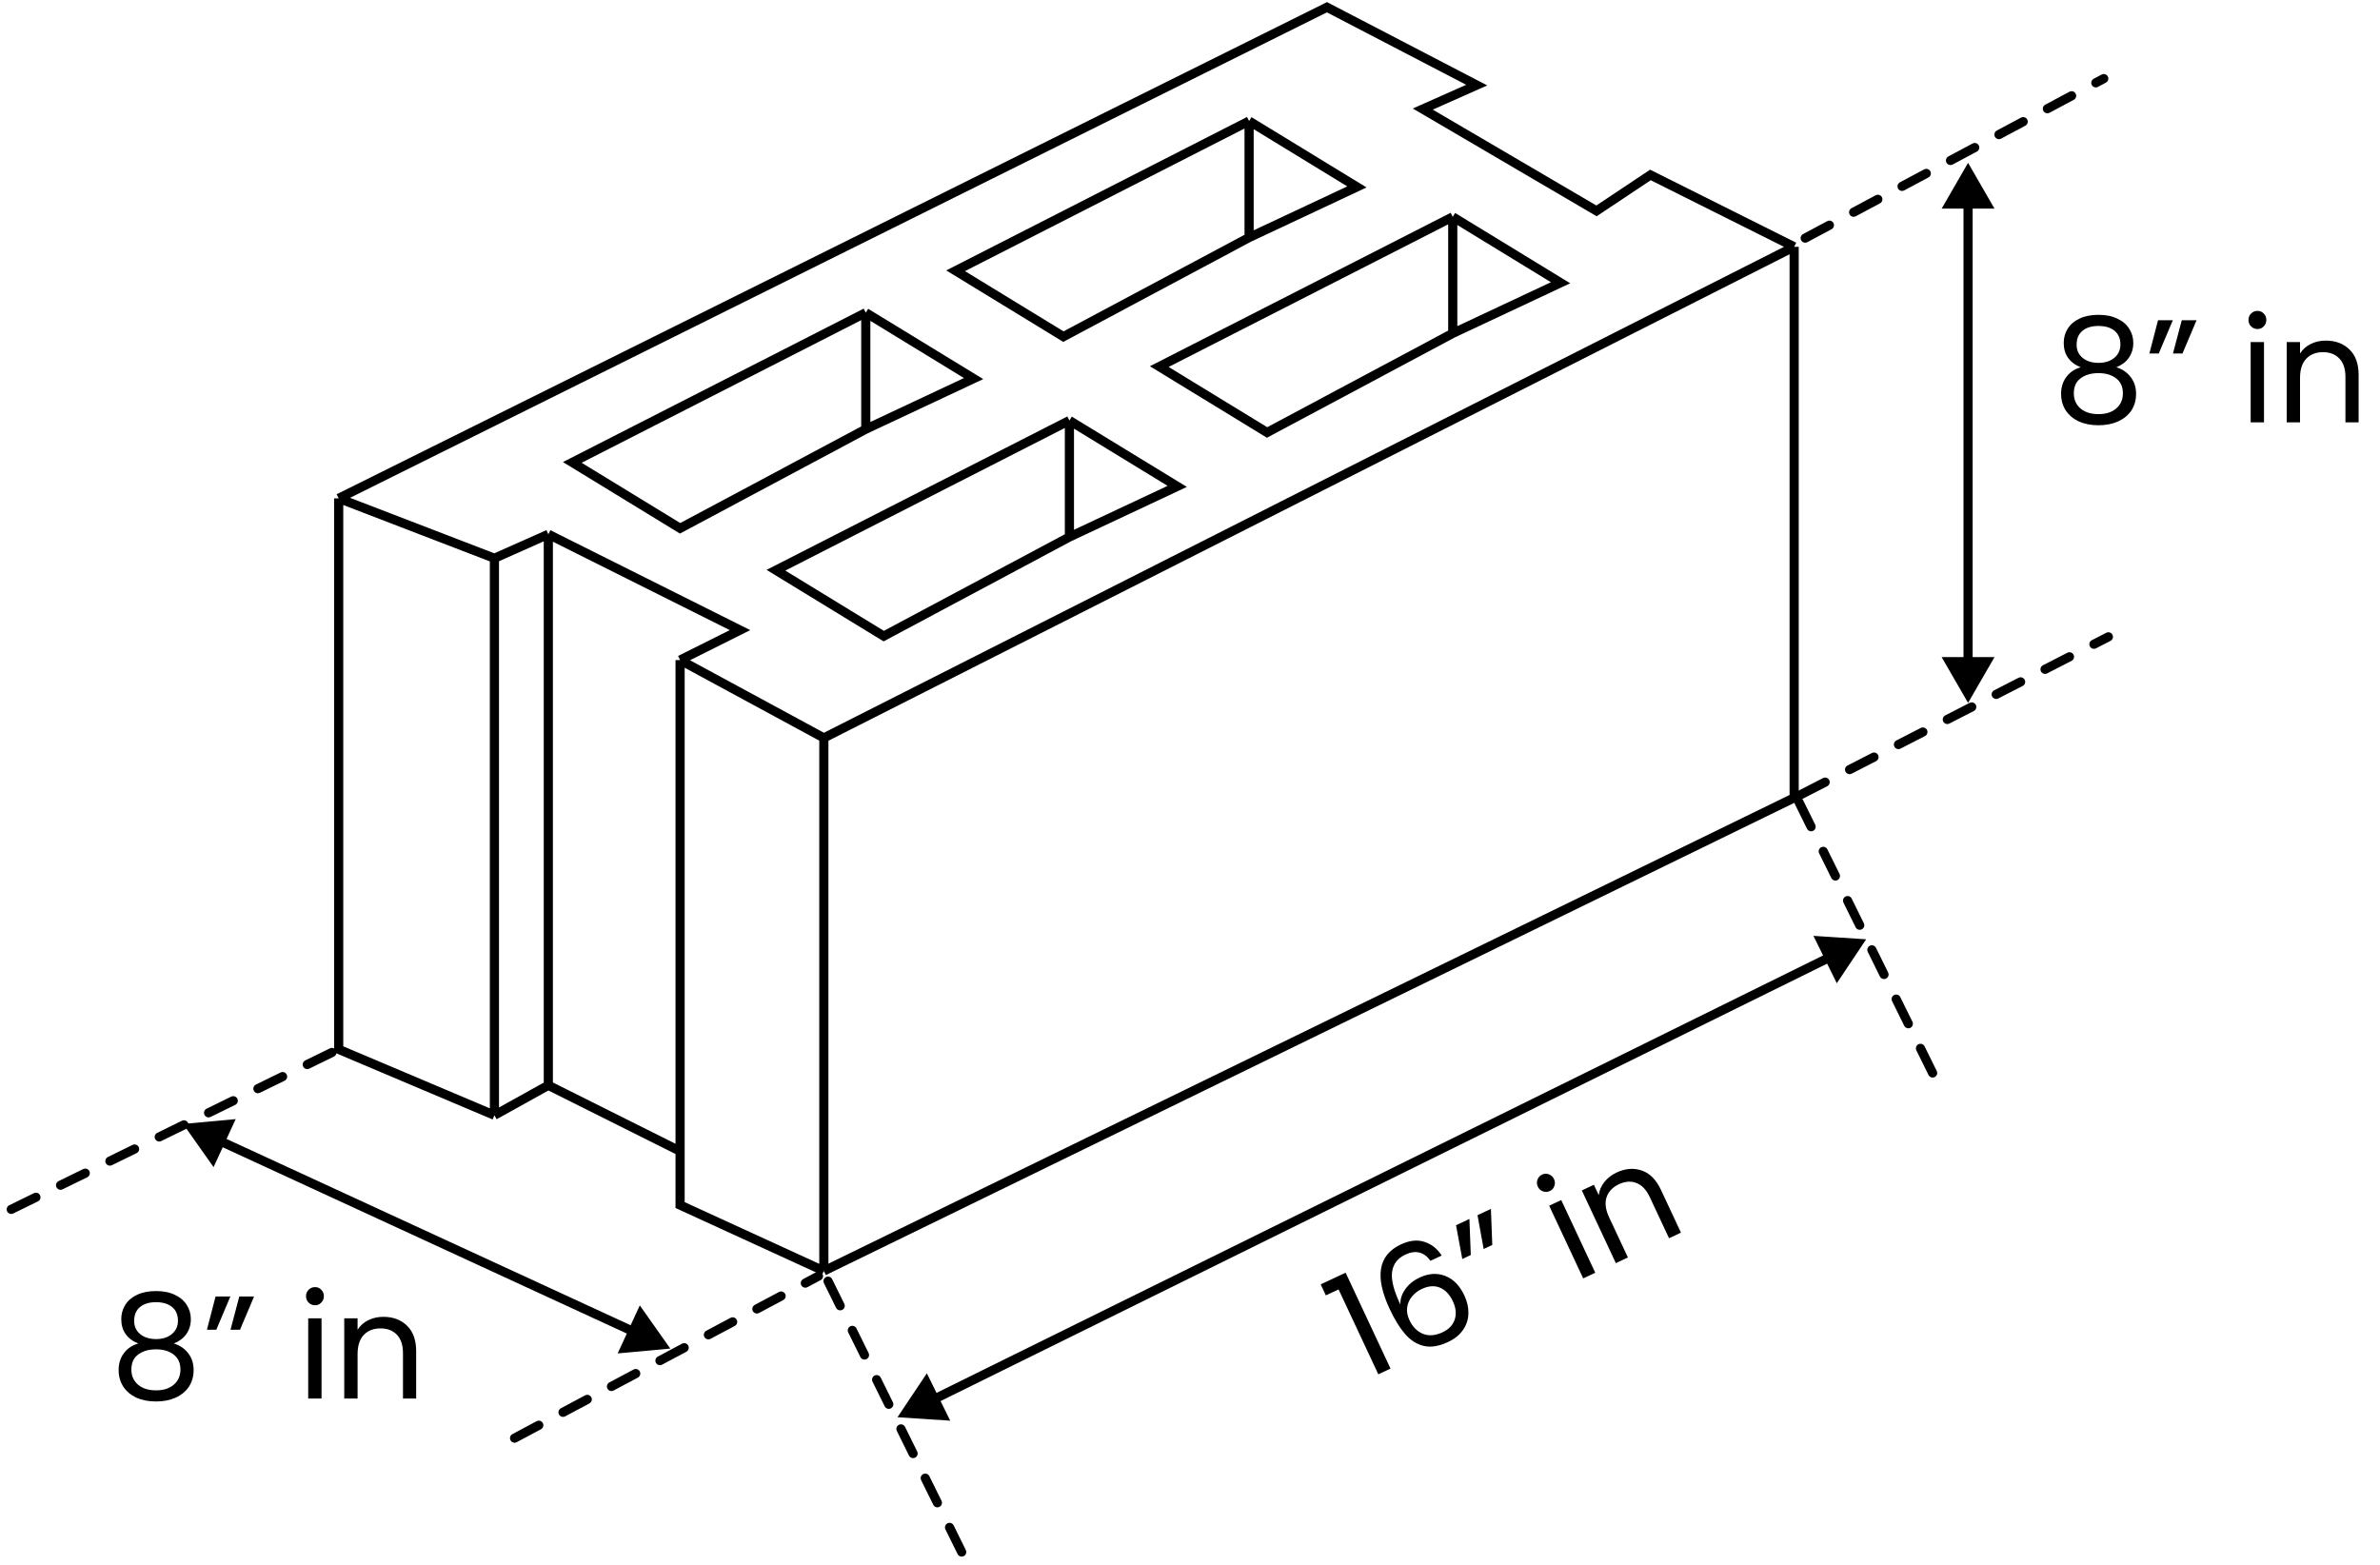 <svg width="260" height="171" viewBox="0 0 260 171" fill="none" xmlns="http://www.w3.org/2000/svg">
<path d="M94.581 34.161L106.359 41.359L94.581 46.887M94.581 34.161L62.52 50.519L74.297 57.717L94.581 46.887M94.581 34.161V46.887" stroke="black"/>
<path d="M116.827 45.94L128.605 53.137L116.827 58.665M116.827 45.94L84.766 62.297L96.543 69.495L116.827 58.665M116.827 45.94V58.665" stroke="black"/>
<path d="M158.704 23.692L170.482 30.89L158.704 36.418M158.704 23.692L126.643 40.05L138.42 47.248L158.704 36.418M158.704 23.692V36.418" stroke="black"/>
<path d="M136.456 13.223L148.234 20.42L136.456 25.948M136.456 13.223L104.395 29.581L116.172 36.778L136.456 25.948M136.456 13.223V25.948" stroke="black"/>
<path d="M37 54.445L144.963 0.791L161.321 9.297L155.432 11.915L174.407 23.038L180.296 19.112L196 26.964M37 54.445L54.012 60.989M37 54.445V114.643L54.012 121.84M196 26.964V87.161L90 138.853M196 26.964L90 80.618M90 138.853V80.618M90 138.853L74.296 131.655V125.766M90 80.618L74.296 72.112M54.012 60.989L59.901 58.371M54.012 60.989V121.84M59.901 58.371L80.84 68.84L74.296 72.112M59.901 58.371V118.569M74.296 72.112V125.766M54.012 121.84L59.901 118.569M59.901 118.569L74.296 125.766" stroke="black"/>
<path d="M215 17.791L212.113 22.791L217.887 22.791L215 17.791ZM215 76.791L217.887 71.791L212.113 71.791L215 76.791ZM214.5 22.291L214.5 72.291L215.5 72.291L215.5 22.291L214.5 22.291Z" fill="black"/>
<line x1="197.205" y1="26.015" x2="229.823" y2="8.586" stroke="black" stroke-linecap="round" stroke-dasharray="3 3"/>
<line x1="196.717" y1="86.818" x2="230.327" y2="69.574" stroke="black" stroke-linecap="round" stroke-dasharray="3 3"/>
<path d="M20 122.791L23.332 127.506L25.749 122.263L20 122.791ZM73.226 147.331L69.894 142.616L67.477 147.859L73.226 147.331ZM23.877 125.129L68.93 145.901L69.349 144.993L24.296 124.221L23.877 125.129Z" fill="black"/>
<line x1="1.229" y1="132.122" x2="36.365" y2="114.93" stroke="black" stroke-linecap="round" stroke-dasharray="3 3"/>
<line x1="56.212" y1="157.117" x2="89.413" y2="139.414" stroke="black" stroke-linecap="round" stroke-dasharray="3 3"/>
<path d="M203.865 102.618L198.104 102.242L200.659 107.419L203.865 102.618ZM98.046 154.832L103.807 155.209L101.253 150.031L98.046 154.832ZM199.609 104.161L101.86 152.393L102.303 153.289L200.051 105.058L199.609 104.161Z" fill="black"/>
<line x1="196.525" y1="87.629" x2="211.127" y2="117.223" stroke="black" stroke-linecap="round" stroke-dasharray="3 3"/>
<line x1="90.457" y1="139.965" x2="105.059" y2="169.559" stroke="black" stroke-linecap="round" stroke-dasharray="3 3"/>
<path d="M144.841 141.52L144.278 140.318L147.002 139.042L151.906 149.519L150.573 150.143L146.232 140.869L144.841 141.52ZM156.274 137.741C155.559 136.768 154.646 136.541 153.535 137.061C152.676 137.464 152.189 138.098 152.076 138.963C151.959 139.819 152.26 141.003 152.979 142.516C152.966 141.909 153.15 141.346 153.531 140.826C153.917 140.292 154.429 139.876 155.067 139.578C156.062 139.112 156.998 139.05 157.877 139.392C158.766 139.73 159.465 140.445 159.976 141.537C160.284 142.194 160.429 142.844 160.413 143.488C160.406 144.127 160.214 144.723 159.837 145.277C159.469 145.825 158.919 146.272 158.185 146.615C157.189 147.081 156.308 147.223 155.539 147.041C154.771 146.859 154.093 146.429 153.504 145.75C152.916 145.072 152.352 144.158 151.814 143.008C150.155 139.463 150.561 137.111 153.034 135.953C153.981 135.51 154.845 135.418 155.625 135.677C156.406 135.935 157.028 136.433 157.491 137.171L156.274 137.741ZM155.314 140.822C154.898 141.017 154.548 141.287 154.262 141.633C153.972 141.969 153.792 142.365 153.723 142.821C153.659 143.263 153.742 143.731 153.973 144.223C154.317 144.958 154.81 145.457 155.452 145.722C156.089 145.977 156.804 145.919 157.597 145.548C158.273 145.232 158.712 144.773 158.913 144.172C159.12 143.557 159.056 142.892 158.721 142.177C158.369 141.424 157.9 140.925 157.314 140.681C156.724 140.427 156.057 140.474 155.314 140.822ZM159.062 133.856L160.525 133.171L160.674 137.111L159.747 137.546L159.062 133.856ZM161.409 132.757L162.873 132.072L163.022 136.013L162.08 136.453L161.409 132.757ZM169.315 130.116C169.064 130.234 168.811 130.246 168.555 130.154C168.3 130.061 168.114 129.889 167.996 129.638C167.879 129.387 167.866 129.134 167.959 128.879C168.051 128.623 168.223 128.437 168.474 128.319C168.716 128.206 168.959 128.198 169.205 128.295C169.46 128.388 169.646 128.559 169.764 128.811C169.882 129.062 169.894 129.315 169.802 129.57C169.719 129.821 169.557 130.003 169.315 130.116ZM170.556 131.107L174.274 139.048L172.955 139.666L169.238 131.725L170.556 131.107ZM176.605 128.099C177.571 127.647 178.492 127.575 179.366 127.884C180.237 128.183 180.93 128.884 181.445 129.985L183.636 134.665L182.332 135.276L180.229 130.784C179.858 129.992 179.378 129.481 178.787 129.251C178.192 129.011 177.552 129.052 176.866 129.373C176.17 129.698 175.716 130.176 175.505 130.805C175.302 131.43 175.396 132.157 175.785 132.988L177.84 137.379L176.521 137.996L172.804 130.055L174.123 129.438L174.652 130.568C174.723 130.04 174.928 129.561 175.269 129.131C175.619 128.696 176.064 128.352 176.605 128.099Z" fill="black"/>
<path d="M227.305 40.123C226.708 39.888 226.249 39.547 225.929 39.099C225.609 38.651 225.449 38.107 225.449 37.467C225.449 36.891 225.593 36.373 225.881 35.915C226.169 35.445 226.596 35.077 227.161 34.811C227.737 34.533 228.431 34.395 229.241 34.395C230.052 34.395 230.74 34.533 231.305 34.811C231.881 35.077 232.313 35.445 232.601 35.915C232.9 36.373 233.049 36.891 233.049 37.467C233.049 38.085 232.884 38.629 232.553 39.099C232.223 39.557 231.769 39.899 231.193 40.123C231.855 40.325 232.377 40.683 232.761 41.195C233.156 41.696 233.353 42.304 233.353 43.019C233.353 43.712 233.183 44.32 232.841 44.843C232.5 45.355 232.015 45.755 231.385 46.043C230.767 46.32 230.052 46.459 229.241 46.459C228.431 46.459 227.716 46.32 227.097 46.043C226.489 45.755 226.015 45.355 225.673 44.843C225.332 44.32 225.161 43.712 225.161 43.019C225.161 42.304 225.353 41.691 225.737 41.179C226.121 40.667 226.644 40.315 227.305 40.123ZM231.641 37.643C231.641 36.992 231.428 36.491 231.001 36.139C230.575 35.787 229.988 35.611 229.241 35.611C228.505 35.611 227.924 35.787 227.497 36.139C227.071 36.491 226.857 36.997 226.857 37.659C226.857 38.256 227.076 38.736 227.513 39.099C227.961 39.461 228.537 39.643 229.241 39.643C229.956 39.643 230.532 39.461 230.969 39.099C231.417 38.725 231.641 38.24 231.641 37.643ZM229.241 40.763C228.452 40.763 227.807 40.949 227.305 41.323C226.804 41.685 226.553 42.235 226.553 42.971C226.553 43.653 226.793 44.203 227.273 44.619C227.764 45.035 228.42 45.243 229.241 45.243C230.063 45.243 230.713 45.035 231.193 44.619C231.673 44.203 231.913 43.653 231.913 42.971C231.913 42.256 231.668 41.712 231.177 41.339C230.687 40.955 230.041 40.763 229.241 40.763ZM235.751 34.987H237.367L235.831 38.619H234.807L235.751 34.987ZM238.343 34.987H239.959L238.423 38.619H237.383L238.343 34.987ZM246.623 35.947C246.345 35.947 246.111 35.851 245.919 35.659C245.727 35.467 245.631 35.232 245.631 34.955C245.631 34.677 245.727 34.443 245.919 34.251C246.111 34.059 246.345 33.963 246.623 33.963C246.889 33.963 247.113 34.059 247.295 34.251C247.487 34.443 247.583 34.677 247.583 34.955C247.583 35.232 247.487 35.467 247.295 35.659C247.113 35.851 246.889 35.947 246.623 35.947ZM247.327 37.371V46.139H245.871V37.371H247.327ZM254.08 37.211C255.147 37.211 256.011 37.536 256.672 38.187C257.334 38.827 257.664 39.755 257.664 40.971V46.139H256.224V41.179C256.224 40.304 256.006 39.637 255.568 39.179C255.131 38.709 254.534 38.475 253.776 38.475C253.008 38.475 252.395 38.715 251.936 39.195C251.488 39.675 251.264 40.373 251.264 41.291V46.139H249.808V37.371H251.264V38.619C251.552 38.171 251.942 37.824 252.432 37.579C252.934 37.333 253.483 37.211 254.08 37.211Z" fill="black"/>
<path d="M15.104 146.775C14.507 146.54 14.048 146.199 13.728 145.751C13.408 145.303 13.248 144.759 13.248 144.119C13.248 143.543 13.392 143.026 13.68 142.567C13.968 142.098 14.395 141.73 14.96 141.463C15.536 141.186 16.229 141.047 17.04 141.047C17.851 141.047 18.539 141.186 19.104 141.463C19.68 141.73 20.112 142.098 20.4 142.567C20.699 143.026 20.848 143.543 20.848 144.119C20.848 144.738 20.683 145.282 20.352 145.751C20.021 146.21 19.568 146.551 18.992 146.775C19.653 146.978 20.176 147.335 20.56 147.847C20.955 148.348 21.152 148.956 21.152 149.671C21.152 150.364 20.981 150.972 20.64 151.495C20.299 152.007 19.813 152.407 19.184 152.695C18.565 152.972 17.851 153.111 17.04 153.111C16.229 153.111 15.515 152.972 14.896 152.695C14.288 152.407 13.813 152.007 13.472 151.495C13.131 150.972 12.96 150.364 12.96 149.671C12.96 148.956 13.152 148.343 13.536 147.831C13.92 147.319 14.443 146.967 15.104 146.775ZM19.44 144.295C19.44 143.644 19.227 143.143 18.8 142.791C18.373 142.439 17.787 142.263 17.04 142.263C16.304 142.263 15.723 142.439 15.296 142.791C14.869 143.143 14.656 143.65 14.656 144.311C14.656 144.908 14.875 145.388 15.312 145.751C15.76 146.114 16.336 146.295 17.04 146.295C17.755 146.295 18.331 146.114 18.768 145.751C19.216 145.378 19.44 144.892 19.44 144.295ZM17.04 147.415C16.251 147.415 15.605 147.602 15.104 147.975C14.603 148.338 14.352 148.887 14.352 149.623C14.352 150.306 14.592 150.855 15.072 151.271C15.563 151.687 16.219 151.895 17.04 151.895C17.861 151.895 18.512 151.687 18.992 151.271C19.472 150.855 19.712 150.306 19.712 149.623C19.712 148.908 19.467 148.364 18.976 147.991C18.485 147.607 17.84 147.415 17.04 147.415ZM23.55 141.639H25.166L23.63 145.271H22.606L23.55 141.639ZM26.142 141.639H27.758L26.222 145.271H25.182L26.142 141.639ZM34.422 142.599C34.144 142.599 33.91 142.503 33.718 142.311C33.526 142.119 33.429 141.884 33.429 141.607C33.429 141.33 33.526 141.095 33.718 140.903C33.91 140.711 34.144 140.615 34.422 140.615C34.688 140.615 34.912 140.711 35.093 140.903C35.285 141.095 35.382 141.33 35.382 141.607C35.382 141.884 35.285 142.119 35.093 142.311C34.912 142.503 34.688 142.599 34.422 142.599ZM35.126 144.023V152.791H33.669V144.023H35.126ZM41.879 143.863C42.946 143.863 43.81 144.188 44.471 144.839C45.132 145.479 45.463 146.407 45.463 147.623V152.791H44.023V147.831C44.023 146.956 43.804 146.29 43.367 145.831C42.93 145.362 42.332 145.127 41.575 145.127C40.807 145.127 40.194 145.367 39.735 145.847C39.287 146.327 39.063 147.026 39.063 147.943V152.791H37.607V144.023H39.063V145.271C39.351 144.823 39.74 144.476 40.231 144.231C40.732 143.986 41.282 143.863 41.879 143.863Z" fill="black"/>
</svg>
